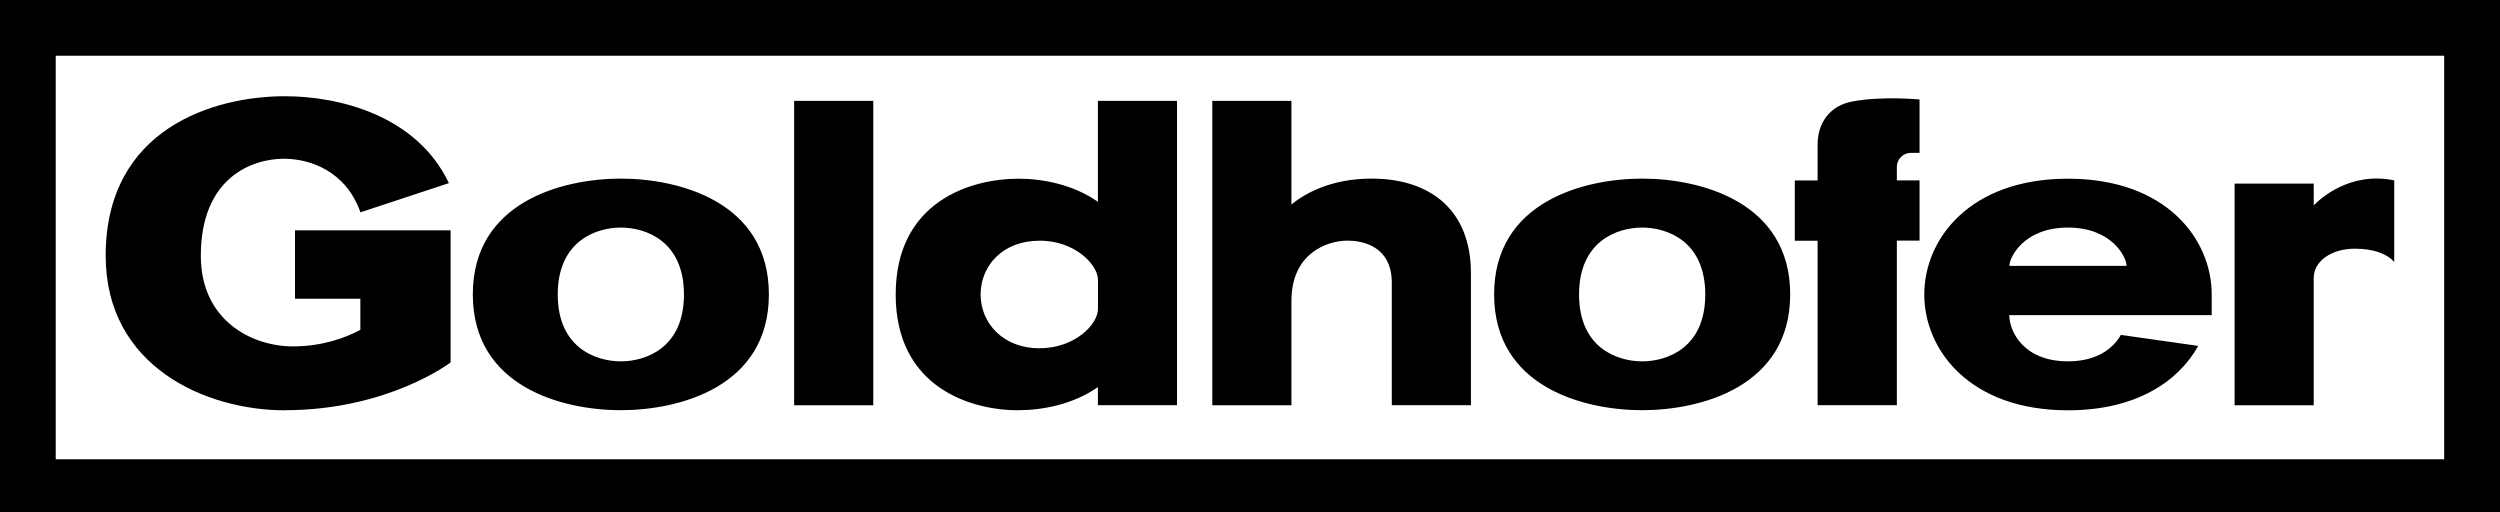 <?xml version="1.0" encoding="UTF-8"?>
<svg id="Ebene_1" data-name="Ebene 1" xmlns="http://www.w3.org/2000/svg" viewBox="0 0 254.33 52.09">
  <path d="M210.39,41.74c6.89,0,11.21-2.91,13.24-6.55l-7.87-1.12c-.78,1.38-2.43,2.69-5.39,2.69-4.48,0-5.96-3.02-5.96-4.7h20.59v-2.1c0-5.61-4.59-11.78-14.62-11.78s-14.62,6.17-14.62,11.78,4.59,11.78,14.62,11.78ZM210.38,23.15c4.48,0,5.96,3.02,5.96,3.9h-11.92c0-.89,1.48-3.9,5.96-3.9ZM63.16,41.73c5.89,0,15.06-2.34,15.06-11.78s-9.17-11.78-15.06-11.78-15.06,2.34-15.06,11.78,9.17,11.78,15.06,11.78ZM63.16,23.15c2.51,0,6.42,1.35,6.42,6.81s-3.91,6.8-6.42,6.8-6.42-1.35-6.42-6.8,3.91-6.81,6.42-6.81ZM235.38,28.29c0-1.79,1.89-2.99,4.18-2.99,1.87,0,3.26.5,4.01,1.35v-8.3c-4.46-.92-7.49,1.82-8.19,2.54v-2.21h-8.05v22.55h8.05v-12.93ZM254.32,0H0v52.09h254.33V0ZM248.66,46.72H5.67V5.67h242.98v41.05ZM184.92,41.22h8.05v-16.74h2.31v-6.13h-2.31v-1.37c0-.79.64-1.43,1.43-1.43h.88v-5.43s-3.75-.37-6.83.2c-2.28.42-3.54,2.17-3.54,4.36v3.68h-2.32v6.13h2.32v16.74ZM88.84,10.26h-8.05v30.97h8.05V10.26ZM167.06,41.73c5.89,0,15.06-2.34,15.06-11.78s-9.17-11.78-15.06-11.78-15.06,2.34-15.06,11.78,9.17,11.78,15.06,11.78ZM167.06,23.15c2.51,0,6.42,1.35,6.42,6.81s-3.91,6.8-6.42,6.8-6.42-1.35-6.42-6.8,3.91-6.81,6.42-6.81ZM103.61,41.73c2.45,0,5.57-.59,8.08-2.35v1.84h8.05V10.26h-8.05v10.27c-2.51-1.77-5.64-2.35-8.08-2.35-4.89,0-12.49,2.34-12.49,11.78s7.61,11.78,12.49,11.78ZM105.73,24.48c3.67,0,5.97,2.47,5.97,4v2.95c0,1.53-2.3,4-5.97,4s-5.97-2.55-5.97-5.47,2.24-5.47,5.97-5.47ZM131.38,30.6c0-4.82,3.61-6.12,5.71-6.12,1.31,0,4.5.42,4.5,4.29v12.45h8.05v-13.44c0-6.26-3.97-9.61-10.12-9.61-4.22,0-6.86,1.59-8.14,2.63v-10.54h-8.05v30.97h8.05v-10.63ZM28.98,41.73c10.53,0,16.86-4.86,16.86-4.86v-13.44h-15.83v6.96h6.65v3.17c-1.49.79-3.84,1.68-6.86,1.68-4.13,0-9.37-2.6-9.37-9.22,0-7.91,5.15-9.87,8.46-9.87,2.58,0,6.27,1.19,7.78,5.45l9-2.97c-3.29-6.9-11.18-8.84-16.7-8.84-7.13,0-18.22,3.23-18.22,16.23,0,11.28,10.19,15.72,18.22,15.72Z"/>
</svg>